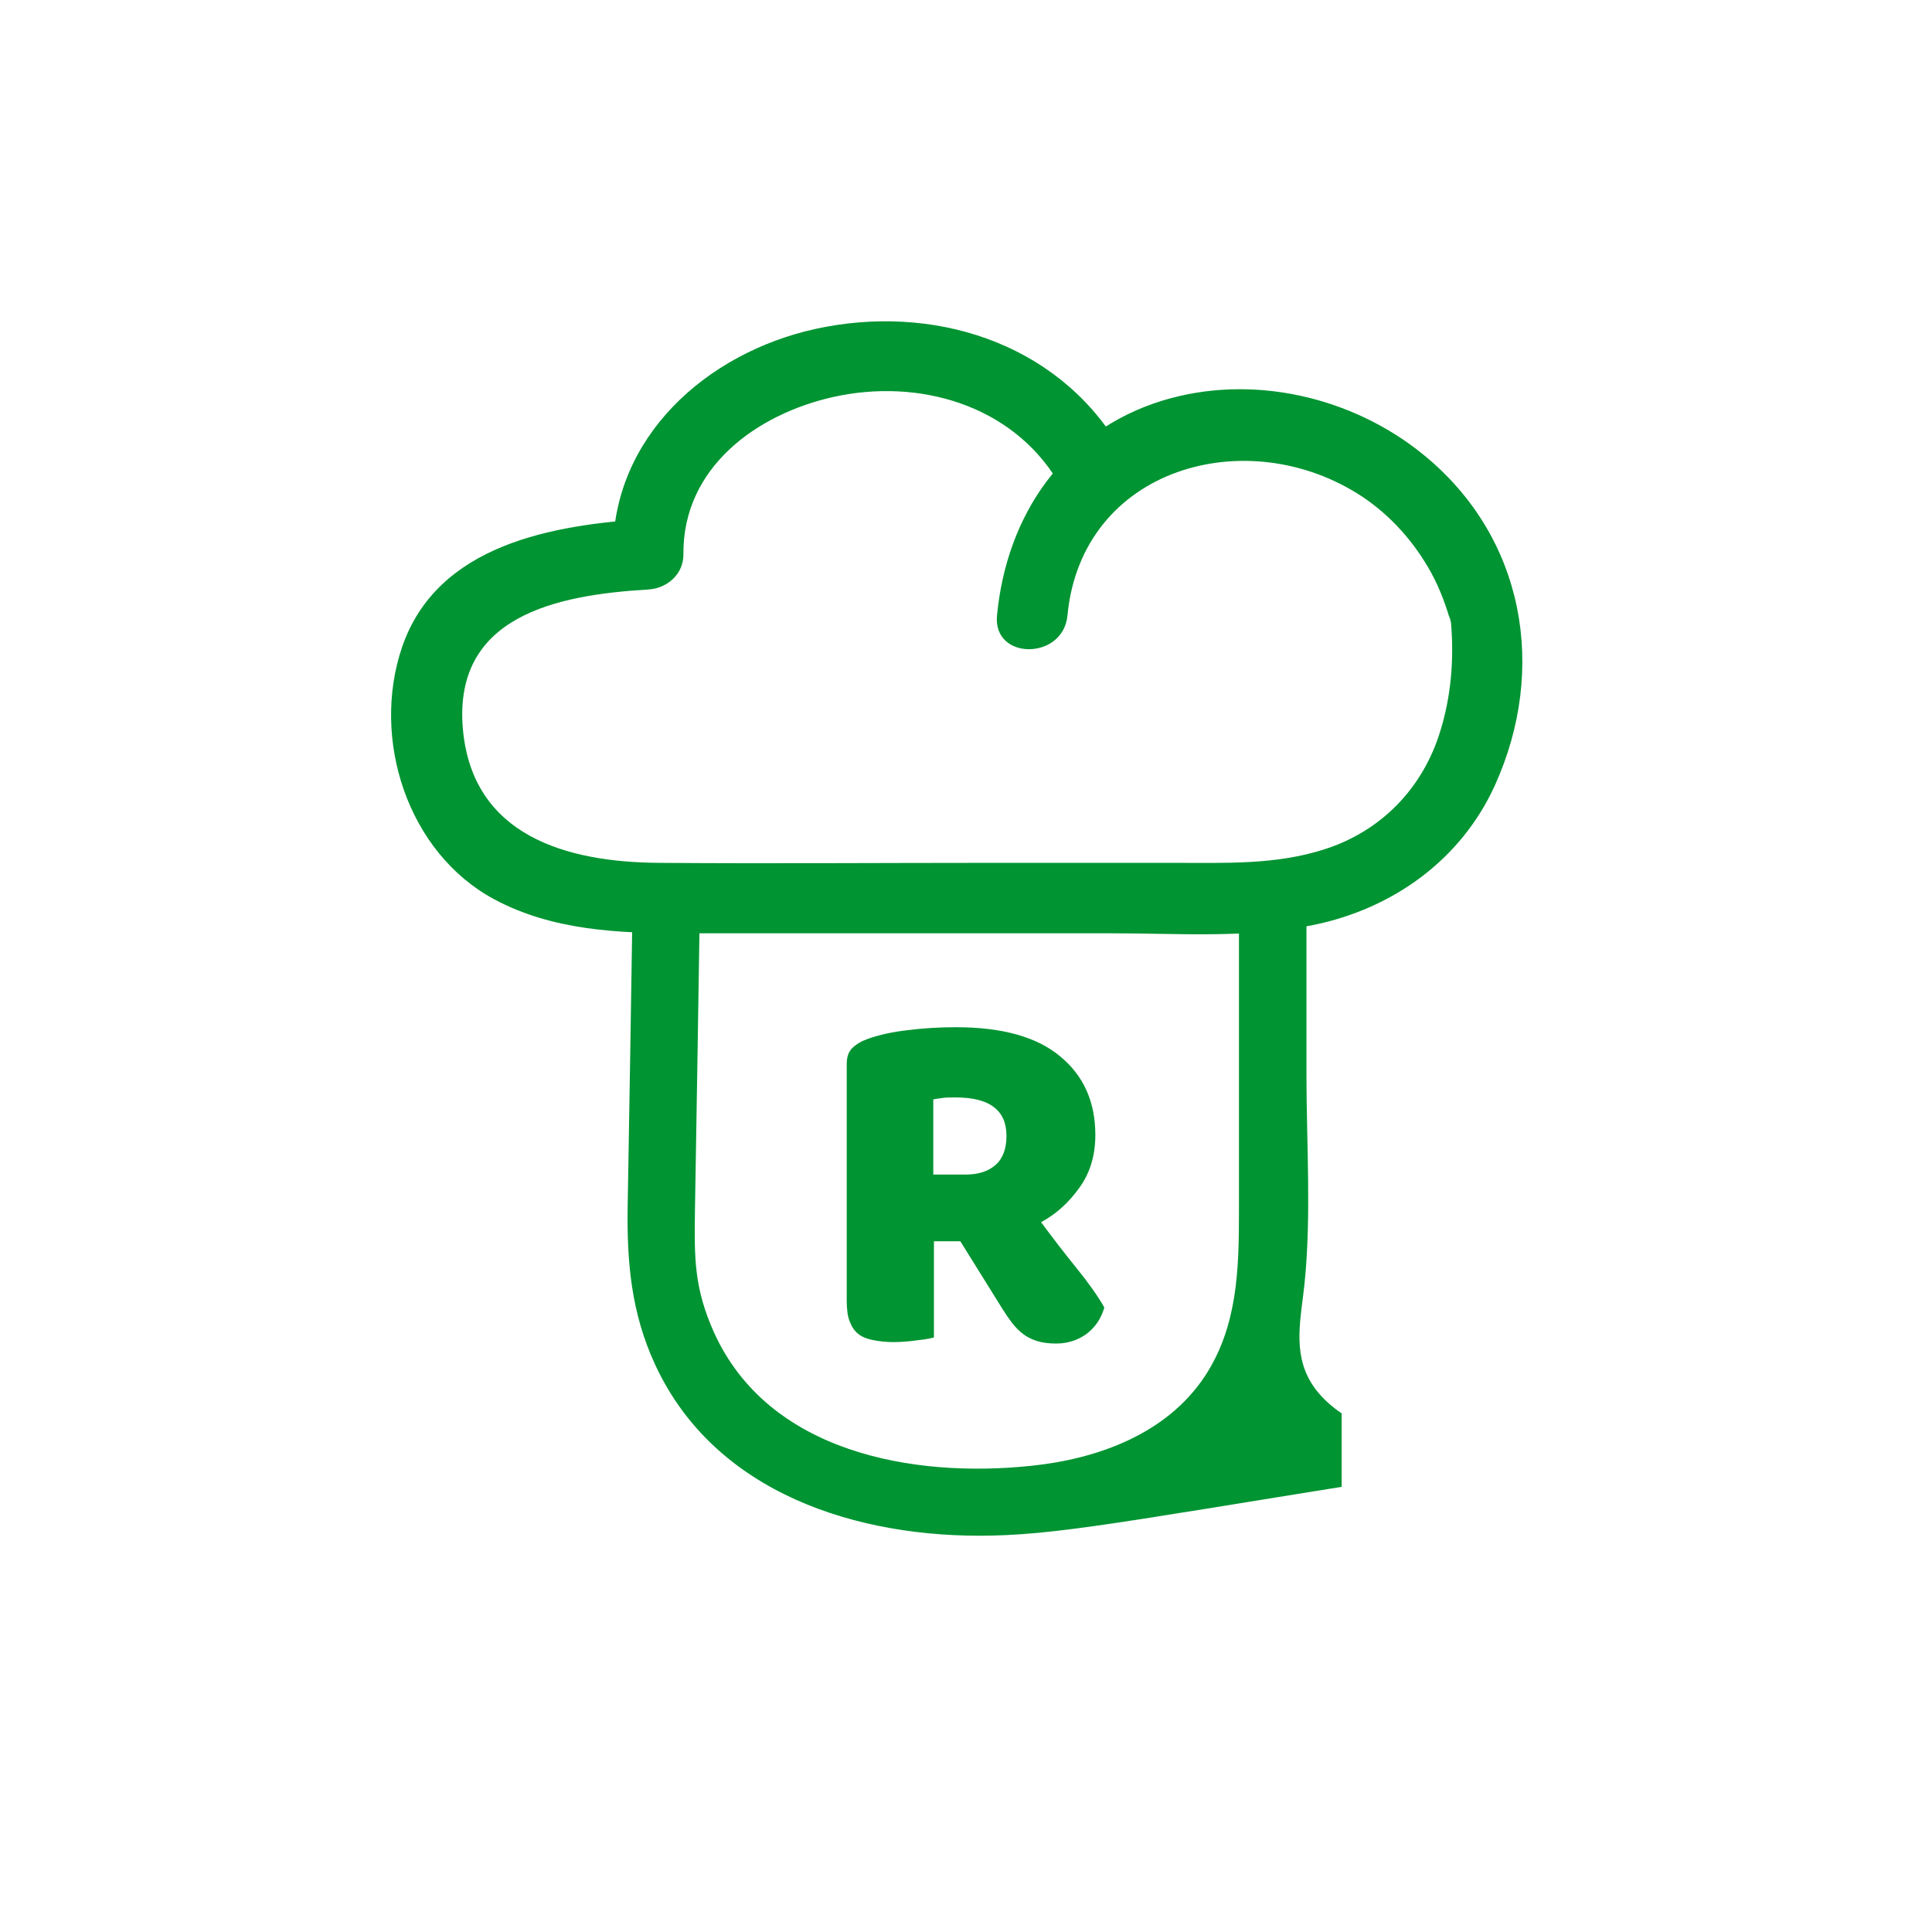 <svg xmlns="http://www.w3.org/2000/svg" xmlns:xlink="http://www.w3.org/1999/xlink" width="96" zoomAndPan="magnify" viewBox="0 0 72 72" height="96" preserveAspectRatio="xMidYMid meet" version="1.2"><defs><clipPath id="28e913e102"><path d="M 14.578 11.969 L 56.734 11.969 L 56.734 36 L 14.578 36 Z M 14.578 11.969 "/></clipPath><clipPath id="076500ca37"><path d="M 22 32 L 50 32 L 50 57.234 L 22 57.234 Z M 22 32 "/></clipPath></defs><g id="571e6705b8"><g clip-rule="nonzero" clip-path="url(#28e913e102)"><path style=" stroke:none;fill-rule:nonzero;fill:#009432;fill-opacity:1;" d="M 39.781 22.938 C 40.305 17.414 46.508 15.695 50.766 18.508 C 51.844 19.227 52.711 20.211 53.336 21.344 C 53.672 21.961 53.906 22.609 54.094 23.289 C 53.945 22.758 54.062 23.039 54.078 23.242 C 54.188 24.594 54.078 25.953 53.672 27.258 C 53.023 29.367 51.484 30.969 49.367 31.648 C 47.555 32.234 45.68 32.156 43.797 32.156 C 41.477 32.156 39.164 32.156 36.852 32.156 C 32.75 32.156 28.656 32.188 24.555 32.156 C 21.094 32.133 17.602 31.141 17.25 27.164 C 16.883 22.953 20.742 22.172 24.156 21.969 C 24.859 21.93 25.477 21.398 25.469 20.656 C 25.438 17.438 28.18 15.43 31.078 14.789 C 34.234 14.094 37.695 15.078 39.422 17.938 C 40.289 19.383 42.562 18.062 41.688 16.609 C 39.336 12.719 34.711 11.312 30.391 12.258 C 26.336 13.148 22.797 16.289 22.844 20.656 L 24.156 19.336 C 20.609 19.555 16.297 20.281 14.984 24.117 C 13.82 27.539 15.188 31.781 18.422 33.516 C 20.594 34.68 23.055 34.781 25.461 34.781 C 28.227 34.781 31.0 34.781 33.766 34.781 C 36.312 34.781 38.852 34.781 41.398 34.781 C 43.945 34.781 46.484 34.977 48.961 34.469 C 51.914 33.859 54.453 32.039 55.711 29.266 C 57.672 24.938 56.828 20.023 53.047 16.945 C 50.383 14.773 46.641 13.914 43.32 14.93 C 39.641 16.062 37.508 19.203 37.156 22.938 C 36.992 24.617 39.625 24.609 39.781 22.938 Z M 39.781 22.938 "/></g><g clip-rule="nonzero" clip-path="url(#076500ca37)"><path style=" stroke:none;fill-rule:nonzero;fill:#009432;fill-opacity:1;" d="M 23.57 33.984 C 23.516 37.641 23.453 41.305 23.391 44.969 C 23.359 47.023 23.523 48.922 24.406 50.836 C 26.625 55.664 31.977 57.336 36.953 57.227 C 39.914 57.164 42.969 56.5 55.289 54.57 C 47.32 52.883 48.352 50.406 48.617 47.828 C 48.875 45.273 48.688 42.617 48.688 40.055 L 48.688 34.039 C 48.688 32.43 46.172 32.422 46.172 34.039 L 46.172 45.188 C 46.172 47.32 46.117 49.438 44.906 51.281 C 43.484 53.438 40.914 54.367 38.445 54.625 C 34.016 55.094 28.633 54.133 26.609 49.656 C 25.867 48 25.875 46.891 25.898 45.156 C 25.961 41.43 26.023 37.703 26.078 33.977 C 26.109 32.359 23.602 32.359 23.57 33.977 Z M 23.57 33.984 "/></g><path style=" stroke:none;fill-rule:nonzero;fill:#009432;fill-opacity:1;" d="M 34.805 46.258 L 34.805 49.844 C 34.664 49.883 34.445 49.922 34.148 49.953 C 33.859 49.992 33.578 50.016 33.289 50.016 C 33.0 50.016 32.75 49.984 32.523 49.938 C 32.312 49.898 32.133 49.828 31.984 49.711 C 31.844 49.602 31.742 49.445 31.664 49.242 C 31.586 49.047 31.555 48.781 31.555 48.461 L 31.555 39.664 C 31.555 39.398 31.617 39.203 31.758 39.062 C 31.906 38.914 32.109 38.797 32.352 38.711 C 32.781 38.562 33.273 38.453 33.828 38.391 C 34.391 38.32 34.992 38.281 35.625 38.281 C 37.344 38.281 38.641 38.641 39.508 39.367 C 40.383 40.086 40.82 41.062 40.82 42.297 C 40.82 43.07 40.617 43.727 40.219 44.273 C 39.82 44.828 39.352 45.25 38.797 45.547 C 39.25 46.156 39.688 46.727 40.125 47.266 C 40.562 47.805 40.906 48.289 41.156 48.727 C 41.031 49.156 40.797 49.492 40.461 49.734 C 40.141 49.953 39.773 50.07 39.359 50.07 C 39.086 50.07 38.852 50.039 38.648 49.977 C 38.453 49.914 38.273 49.828 38.125 49.711 C 37.977 49.602 37.844 49.461 37.719 49.305 C 37.594 49.141 37.477 48.969 37.359 48.781 L 35.789 46.258 Z M 35.977 43.773 C 36.453 43.773 36.828 43.656 37.102 43.414 C 37.375 43.172 37.508 42.805 37.508 42.336 C 37.508 41.859 37.359 41.508 37.047 41.266 C 36.742 41.023 36.266 40.898 35.609 40.898 C 35.422 40.898 35.266 40.898 35.156 40.914 C 35.047 40.93 34.922 40.945 34.781 40.969 L 34.781 43.773 Z M 35.977 43.773 "/></g></svg>
